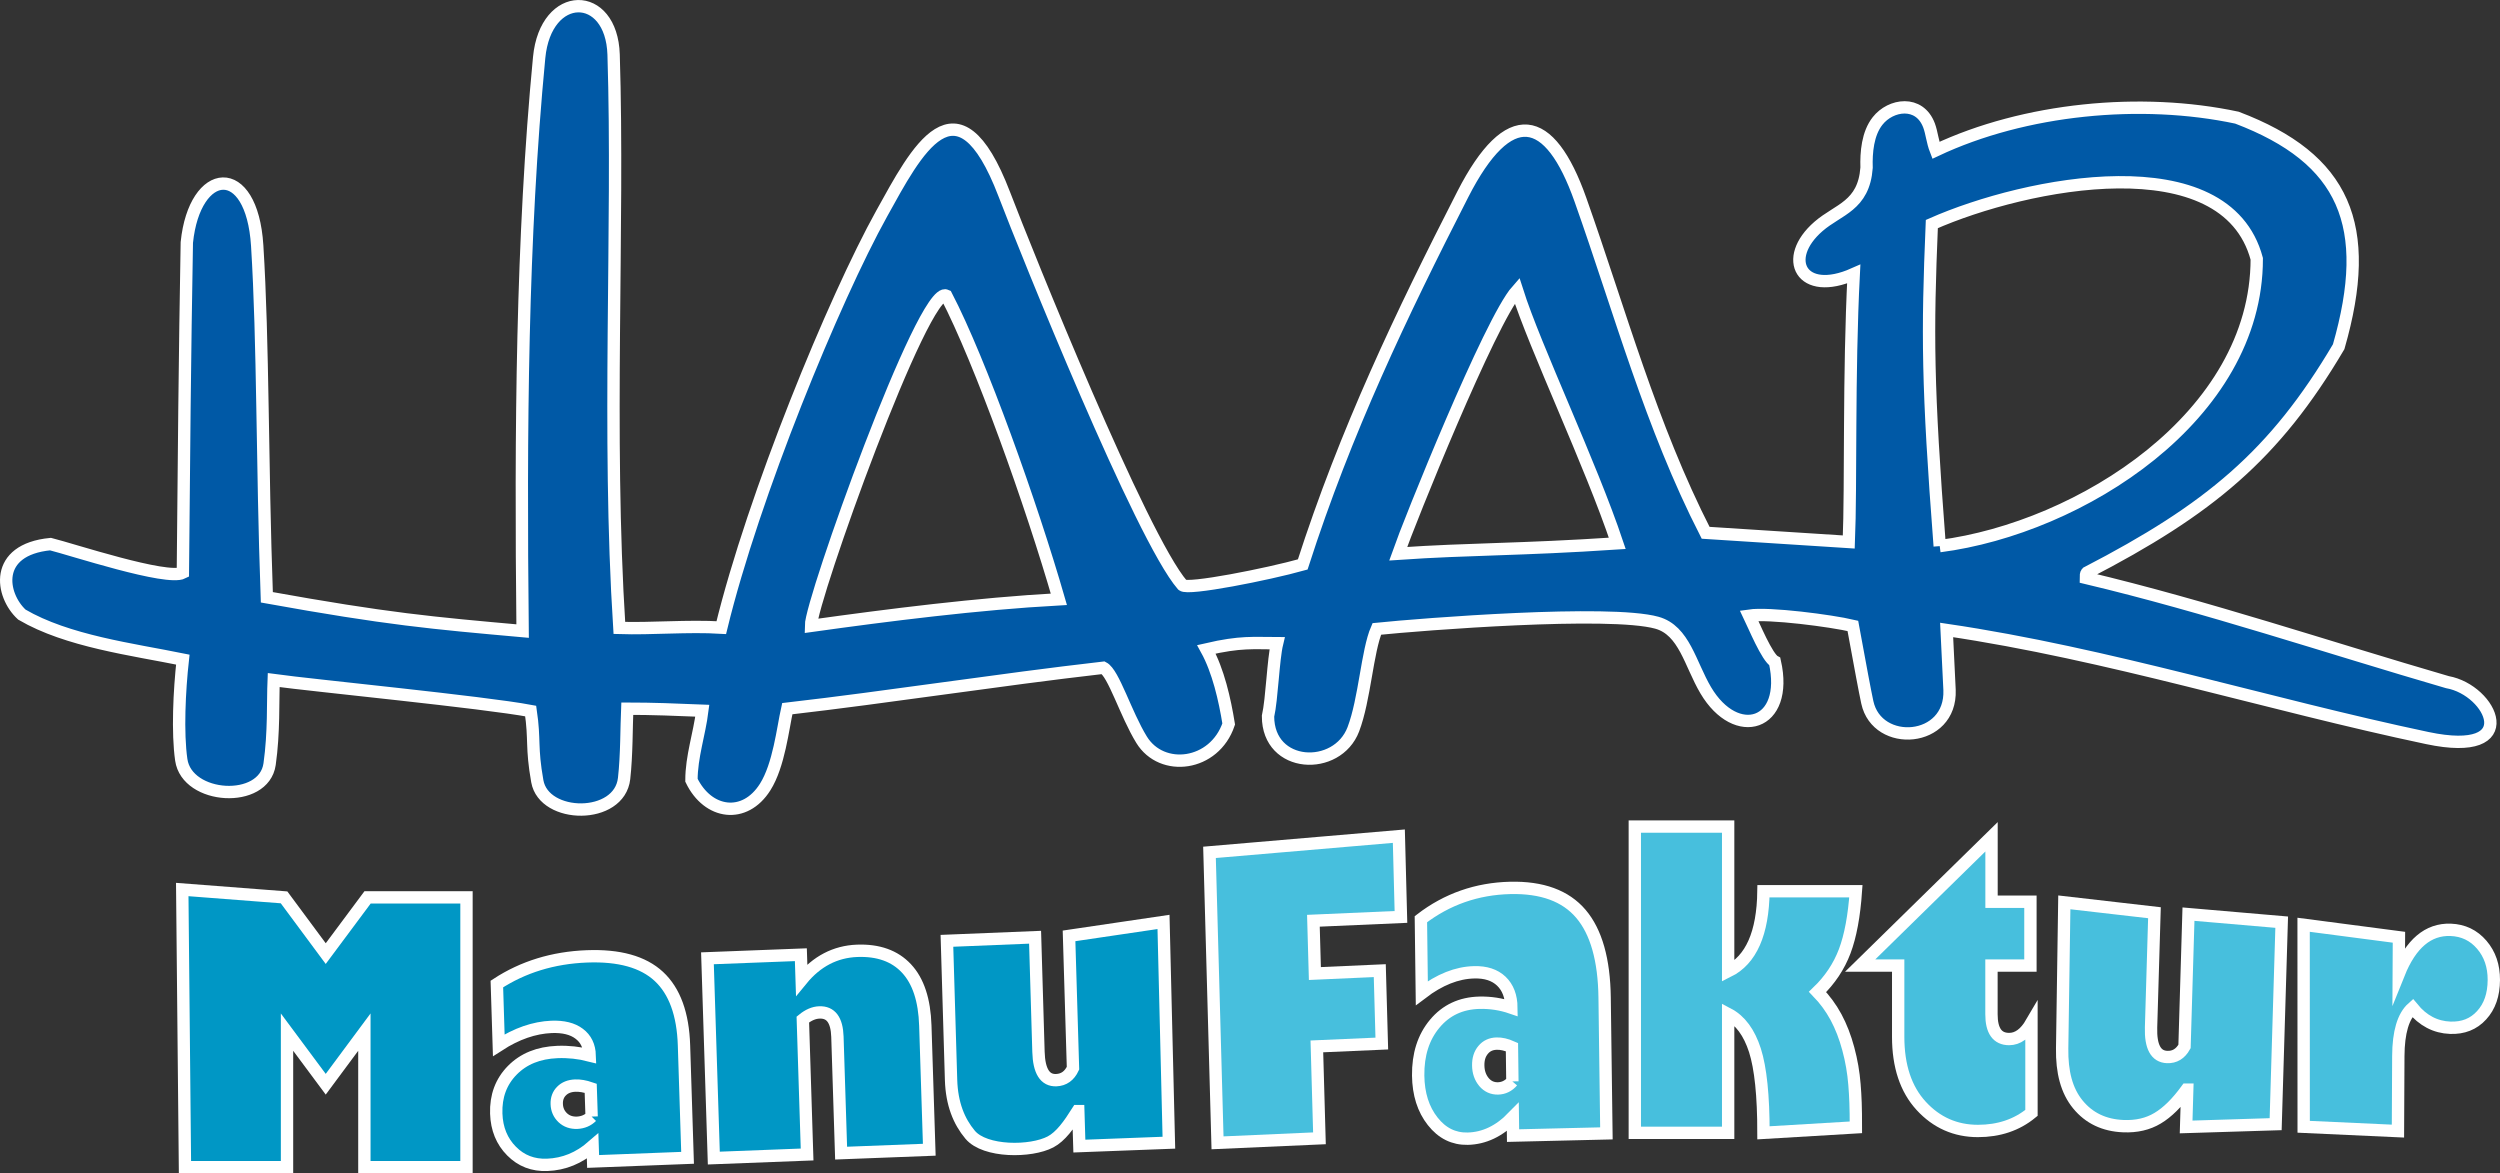 <?xml version="1.0" encoding="utf-8"?>
<!-- Generator: Adobe Illustrator 15.0.2, SVG Export Plug-In . SVG Version: 6.00 Build 0)  -->
<!DOCTYPE svg PUBLIC "-//W3C//DTD SVG 1.1//EN" "http://www.w3.org/Graphics/SVG/1.1/DTD/svg11.dtd">
<svg version="1.1" id="Ebene_1" xmlns="http://www.w3.org/2000/svg" xmlns:xlink="http://www.w3.org/1999/xlink" x="0px" y="0px"
	 width="404.94px" height="190.05px" viewBox="0 0 404.94 190.05" enable-background="new 0 0 404.94 190.05" xml:space="preserve">
<rect x="0" y="0" width="404.94" height="190.05" fill="#333333" stroke="none"/>
<path fill-rule="evenodd" clip-rule="evenodd" fill="#0059A6" stroke="#FFFFFF" stroke-width="2" stroke-miterlimit="10" d="
	M314.19,88.46c-2-26.06-2.02-34.42-1.28-52.17c15.37-6.79,47.6-13.13,52.63,5.63C365.54,67.45,336.95,85.51,314.19,88.46
	 M226.47,89.69c1.79-5.12,14.87-37.69,19.25-42.64c2.95,9.3,11.93,28.07,16.24,40.96C246.05,89.07,238.28,88.88,226.47,89.69z
	 M131.35,101.38c0-4.14,18.29-55.28,21.92-53.5c5.51,10.57,13.84,33.91,18.24,49.19C158.4,97.79,143.93,99.62,131.35,101.38z
	 M87.03,126.54c-0.99-5.59-0.37-6.61-1.07-11.37c-7.64-1.44-35.25-4.13-41.63-5.01c-0.15,3.58,0.07,8.43-0.66,13.61
	c-0.92,6.51-13.39,5.74-14.31-0.7c-0.63-4.39-0.31-11.17,0.25-16.23c-8.16-1.66-18.72-2.98-26.07-7.29
	C0.11,96.4-1.11,89.03,8.18,88.13c3.36,0.83,18.88,5.96,21.44,4.64c0.16-17.89,0.32-35.78,0.64-53.5
	c1.27-12.3,10.53-13.29,11.4,0.51c0.99,15.83,0.77,34.95,1.56,56.97c19.64,3.54,26.68,4.15,41.43,5.47
	c-0.35-32.63-0.12-63.75,2.68-92.9C88.39-1.72,99.06-1.66,99.39,8.84c0.88,28-1.09,61.28,0.93,92.87
	c5.28,0.17,11.08-0.38,16.51-0.05c5.19-21.36,18.29-53.22,25.99-67.08c5.56-10.01,12.18-23.12,19.83-3.17
	c3.62,9.46,22.22,55.69,28.88,63.36c0.8,0.83,13.82-1.75,19.48-3.34c6.97-21.65,15.94-40.42,25.93-59.96
	c7.44-14.54,14.07-13.2,19.05,0.88c6.46,18.23,11.42,36.61,20.28,53.95c7.68,0.5,15.36,0.99,23.19,1.49
	c0.38-9.16-0.04-27.09,0.8-43.4c-8.49,3.77-11.74-2.49-5.7-7.72c3.22-2.79,7.32-3.29,7.78-9.5c-0.08-2.5,0.18-5.54,1.78-7.57
	c2.14-2.73,6.79-3.4,8.34,0.72c0.45,1.21,0.54,2.59,1.1,4.03c14.4-6.79,33.25-8.6,48.77-5.29c17.45,6.63,22.13,17.44,16.48,37.1
	c-10.38,17.59-20.98,26.35-40.79,36.61c-0.16,0.17-0.16,0.5-0.16,0.83c19.52,4.64,39.19,11.26,58.55,16.89
	c7.2,1.28,12.43,12.37-3.24,9.06c-25.93-5.47-51.72-13.65-77.86-17.51c0.24,4.78,0.39,7.77,0.47,9.72c0.34,8.56-11.72,9.42-13.32,2
	c-0.42-1.95-1.06-5.42-2.34-12.38c-3.52-0.83-13.56-2.14-16.8-1.66c0.73,1.51,2.92,6.82,4.16,7.45c2.35,10.42-6.26,12.98-11.19,4.64
	c-2.53-4.28-3.47-9.7-7.91-10.94c-7.66-2.13-38.02,0.25-45.37,1c-1.56,3.6-1.95,11.4-3.8,16.26c-2.62,6.87-13.82,6.39-13.82-2.11
	c0.64-2.82,0.83-9.18,1.47-11.83c-3.84,0-5.83-0.31-11.45,0.99c1.92,3.48,2.97,8.12,3.61,12.09c-2.31,6.84-10.83,7.89-14.11,2.55
	c-2.58-4.2-4.52-10.79-6.2-11.66c-17.16,1.97-34.55,4.71-51.19,6.63c-0.72,3.23-1.35,9.16-3.58,12.69
	c-3.31,5.25-9.27,4.43-11.94-1.1c0-3.81,1.28-7.45,1.76-11.26c-4.16-0.17-8.16-0.33-12.16-0.33c-0.13,2.86-0.08,7.5-0.51,11.31
	C100.34,132.8,88.12,132.66,87.03,126.54z"/>
<polygon fill="#0097C5" stroke="#FFFFFF" stroke-width="2" stroke-miterlimit="10" points="29.96,189.05 29.52,144.08 46.01,145.35 
	52.76,154.46 59.54,145.35 75.56,145.35 75.56,189.05 59.02,189.05 59.02,167.18 52.76,175.62 46.49,167.18 46.49,189.05 "/>
<path fill="#0097C5" stroke="#FFFFFF" stroke-width="2" stroke-miterlimit="10" d="M95.83,180.86l-0.15-4.59
	c-0.93-0.32-1.77-0.46-2.51-0.43c-0.93,0.04-1.67,0.33-2.21,0.88c-0.55,0.54-0.81,1.26-0.78,2.11c0.03,0.9,0.36,1.63,0.98,2.22
	c0.62,0.58,1.4,0.84,2.32,0.81C94.43,181.81,95.21,181.48,95.83,180.86 M80.79,169.3l-0.31-9.91c4.24-2.77,9.1-4.27,14.58-4.48
	c5.22-0.2,9.11,0.88,11.66,3.25c2.55,2.37,3.91,6.09,4.07,11.16l0.58,18.22l-15.3,0.59l-0.08-2.47c-2.2,1.92-4.65,2.92-7.36,3.02
	c-2.28,0.09-4.21-0.65-5.77-2.23c-1.57-1.58-2.4-3.6-2.48-6.08c-0.09-2.82,0.78-5.16,2.6-7.01c1.83-1.86,4.26-2.84,7.29-2.96
	c1.78-0.07,3.53,0.12,5.25,0.56c-0.05-1.53-0.62-2.71-1.71-3.52c-1.08-0.82-2.58-1.18-4.48-1.11
	C86.52,166.45,83.68,167.43,80.79,169.3z"/>
<path fill="#0097C5" stroke="#FFFFFF" stroke-width="2" stroke-miterlimit="10" d="M129.72,154.64l0.13,4.05
	c2.44-2.98,5.44-4.54,8.97-4.68c3.44-0.13,6.11,0.82,8.01,2.86c1.9,2.03,2.92,5.11,3.05,9.26l0.64,20.1l-14.28,0.55l-0.6-18.87
	c-0.09-2.69-1.06-3.99-2.92-3.92c-0.9,0.03-1.79,0.42-2.68,1.15l0.69,21.86l-15.11,0.58l-1.03-32.36L129.72,154.64z"/>
<path fill="#0097C5" stroke="#FFFFFF" stroke-width="2" stroke-miterlimit="10" d="M188.46,149.33l0.87,35.76l-14.5,0.55l-0.17-5.67
	l-0.1,0c-1.42,2.25-2.75,4.12-4.4,4.99c-3.16,1.67-10.61,1.71-13.02-1.16c-1.82-2.17-2.97-5.01-3.09-8.87l-0.67-22.54l14.28-0.58
	l0.55,18.57c0.09,3.13,1.05,4.65,2.88,4.58c1.22-0.05,2.13-0.69,2.71-1.94l-0.64-21.43L188.46,149.33z"/>
<polygon fill="#47BFDD" stroke="#FFFFFF" stroke-width="2" stroke-miterlimit="10" points="197.21,185.11 195.91,138.06 
	226.58,135.44 226.92,148.52 212.74,149.14 212.98,157.69 223.49,157.22 223.82,169.03 213.3,169.49 213.72,184.38 "/>
<path fill="#47BFDD" stroke="#FFFFFF" stroke-width="2" stroke-miterlimit="10" d="M244.97,175.16l-0.07-5.55
	c-0.92-0.41-1.74-0.59-2.47-0.57c-0.92,0.02-1.65,0.36-2.19,1.01c-0.55,0.64-0.82,1.5-0.8,2.52c0.01,1.08,0.33,1.98,0.93,2.7
	c0.6,0.71,1.37,1.05,2.28,1.03C243.57,176.27,244.34,175.89,244.97,175.16 M230.3,160.86l-0.15-11.97
	c4.23-3.25,9.06-4.94,14.46-5.07c5.16-0.12,8.98,1.28,11.46,4.2s3.76,7.44,3.84,13.56l0.29,22l-15.12,0.36l-0.04-2.98
	c-2.2,2.26-4.64,3.42-7.31,3.48c-2.25,0.05-4.15-0.88-5.67-2.82c-1.53-1.94-2.31-4.4-2.35-7.4c-0.04-3.41,0.85-6.21,2.68-8.4
	c1.83-2.2,4.25-3.33,7.25-3.4c1.76-0.04,3.49,0.22,5.17,0.8c-0.02-1.85-0.57-3.28-1.63-4.29c-1.06-1.01-2.53-1.49-4.4-1.44
	C236,157.55,233.18,158.67,230.3,160.86z"/>
<path fill="#47BFDD" stroke="#FFFFFF" stroke-width="2" stroke-miterlimit="10" d="M279.92,133.88v23.45
	c3.72-1.84,5.63-6.17,5.72-12.97h14.97c-0.28,4.01-0.88,7.25-1.81,9.72c-0.93,2.46-2.4,4.67-4.4,6.59c1.18,1.22,2.17,2.57,2.99,4.08
	c0.81,1.51,1.48,3.22,1.99,5.14c0.52,1.92,0.85,3.85,1,5.78c0.16,1.94,0.23,3.66,0.23,6.93l-14.97,0.89
	c0-6.03-0.46-10.47-1.38-13.36c-0.93-2.88-2.37-4.85-4.34-5.88v19.24H264.8v-49.61H279.92z"/>
<path fill="#47BFDD" stroke="#FFFFFF" stroke-width="2" stroke-miterlimit="10" d="M328.88,146.06v10.34h-6.31v7.89
	c0,2.67,0.95,4.01,2.86,4.01c1.4,0,2.6-0.88,3.62-2.63v14.59c-2.38,1.96-5.27,2.93-8.68,2.93c-3.63,0-6.7-1.36-9.18-4.06
	c-2.49-2.71-3.73-6.45-3.73-11.2V156.4h-6.16l21.28-20.86v10.52H328.88z"/>
<path fill="#47BFDD" stroke="#FFFFFF" stroke-width="2" stroke-miterlimit="10" d="M369.58,149.37l-0.98,32.72l-14.5,0.45l0.18-6.04
	l-0.1,0c-1.55,2.13-3.11,3.68-4.69,4.62c-1.57,0.95-3.43,1.38-5.57,1.29c-3.08-0.13-5.53-1.29-7.35-3.51
	c-1.82-2.21-2.61-5.24-2.55-9.1l0.35-23.64l14.6,1.68l-0.55,18.57c-0.09,3.13,0.77,4.73,2.6,4.8c1.22,0.05,2.16-0.52,2.82-1.71
	l0.64-21.43L369.58,149.37z"/>
<path fill="#47BFDD" stroke="#FFFFFF" stroke-width="2" stroke-miterlimit="10" d="M388.54,157.73c1.96-4.88,4.76-7.25,8.41-7.12
	c2.05,0.08,3.72,0.88,5.04,2.42c1.31,1.53,1.96,3.43,1.95,5.71c-0.01,2.39-0.67,4.29-1.98,5.71c-1.3,1.43-3,2.1-5.09,2.02
	c-2.38-0.09-4.42-1.15-6.1-3.21c-1.51,1.35-2.28,3.94-2.3,7.78l-0.06,12.17l-15.27-0.7l-0.01-32.72l15.44,2.02L388.54,157.73z"/>
</svg>
